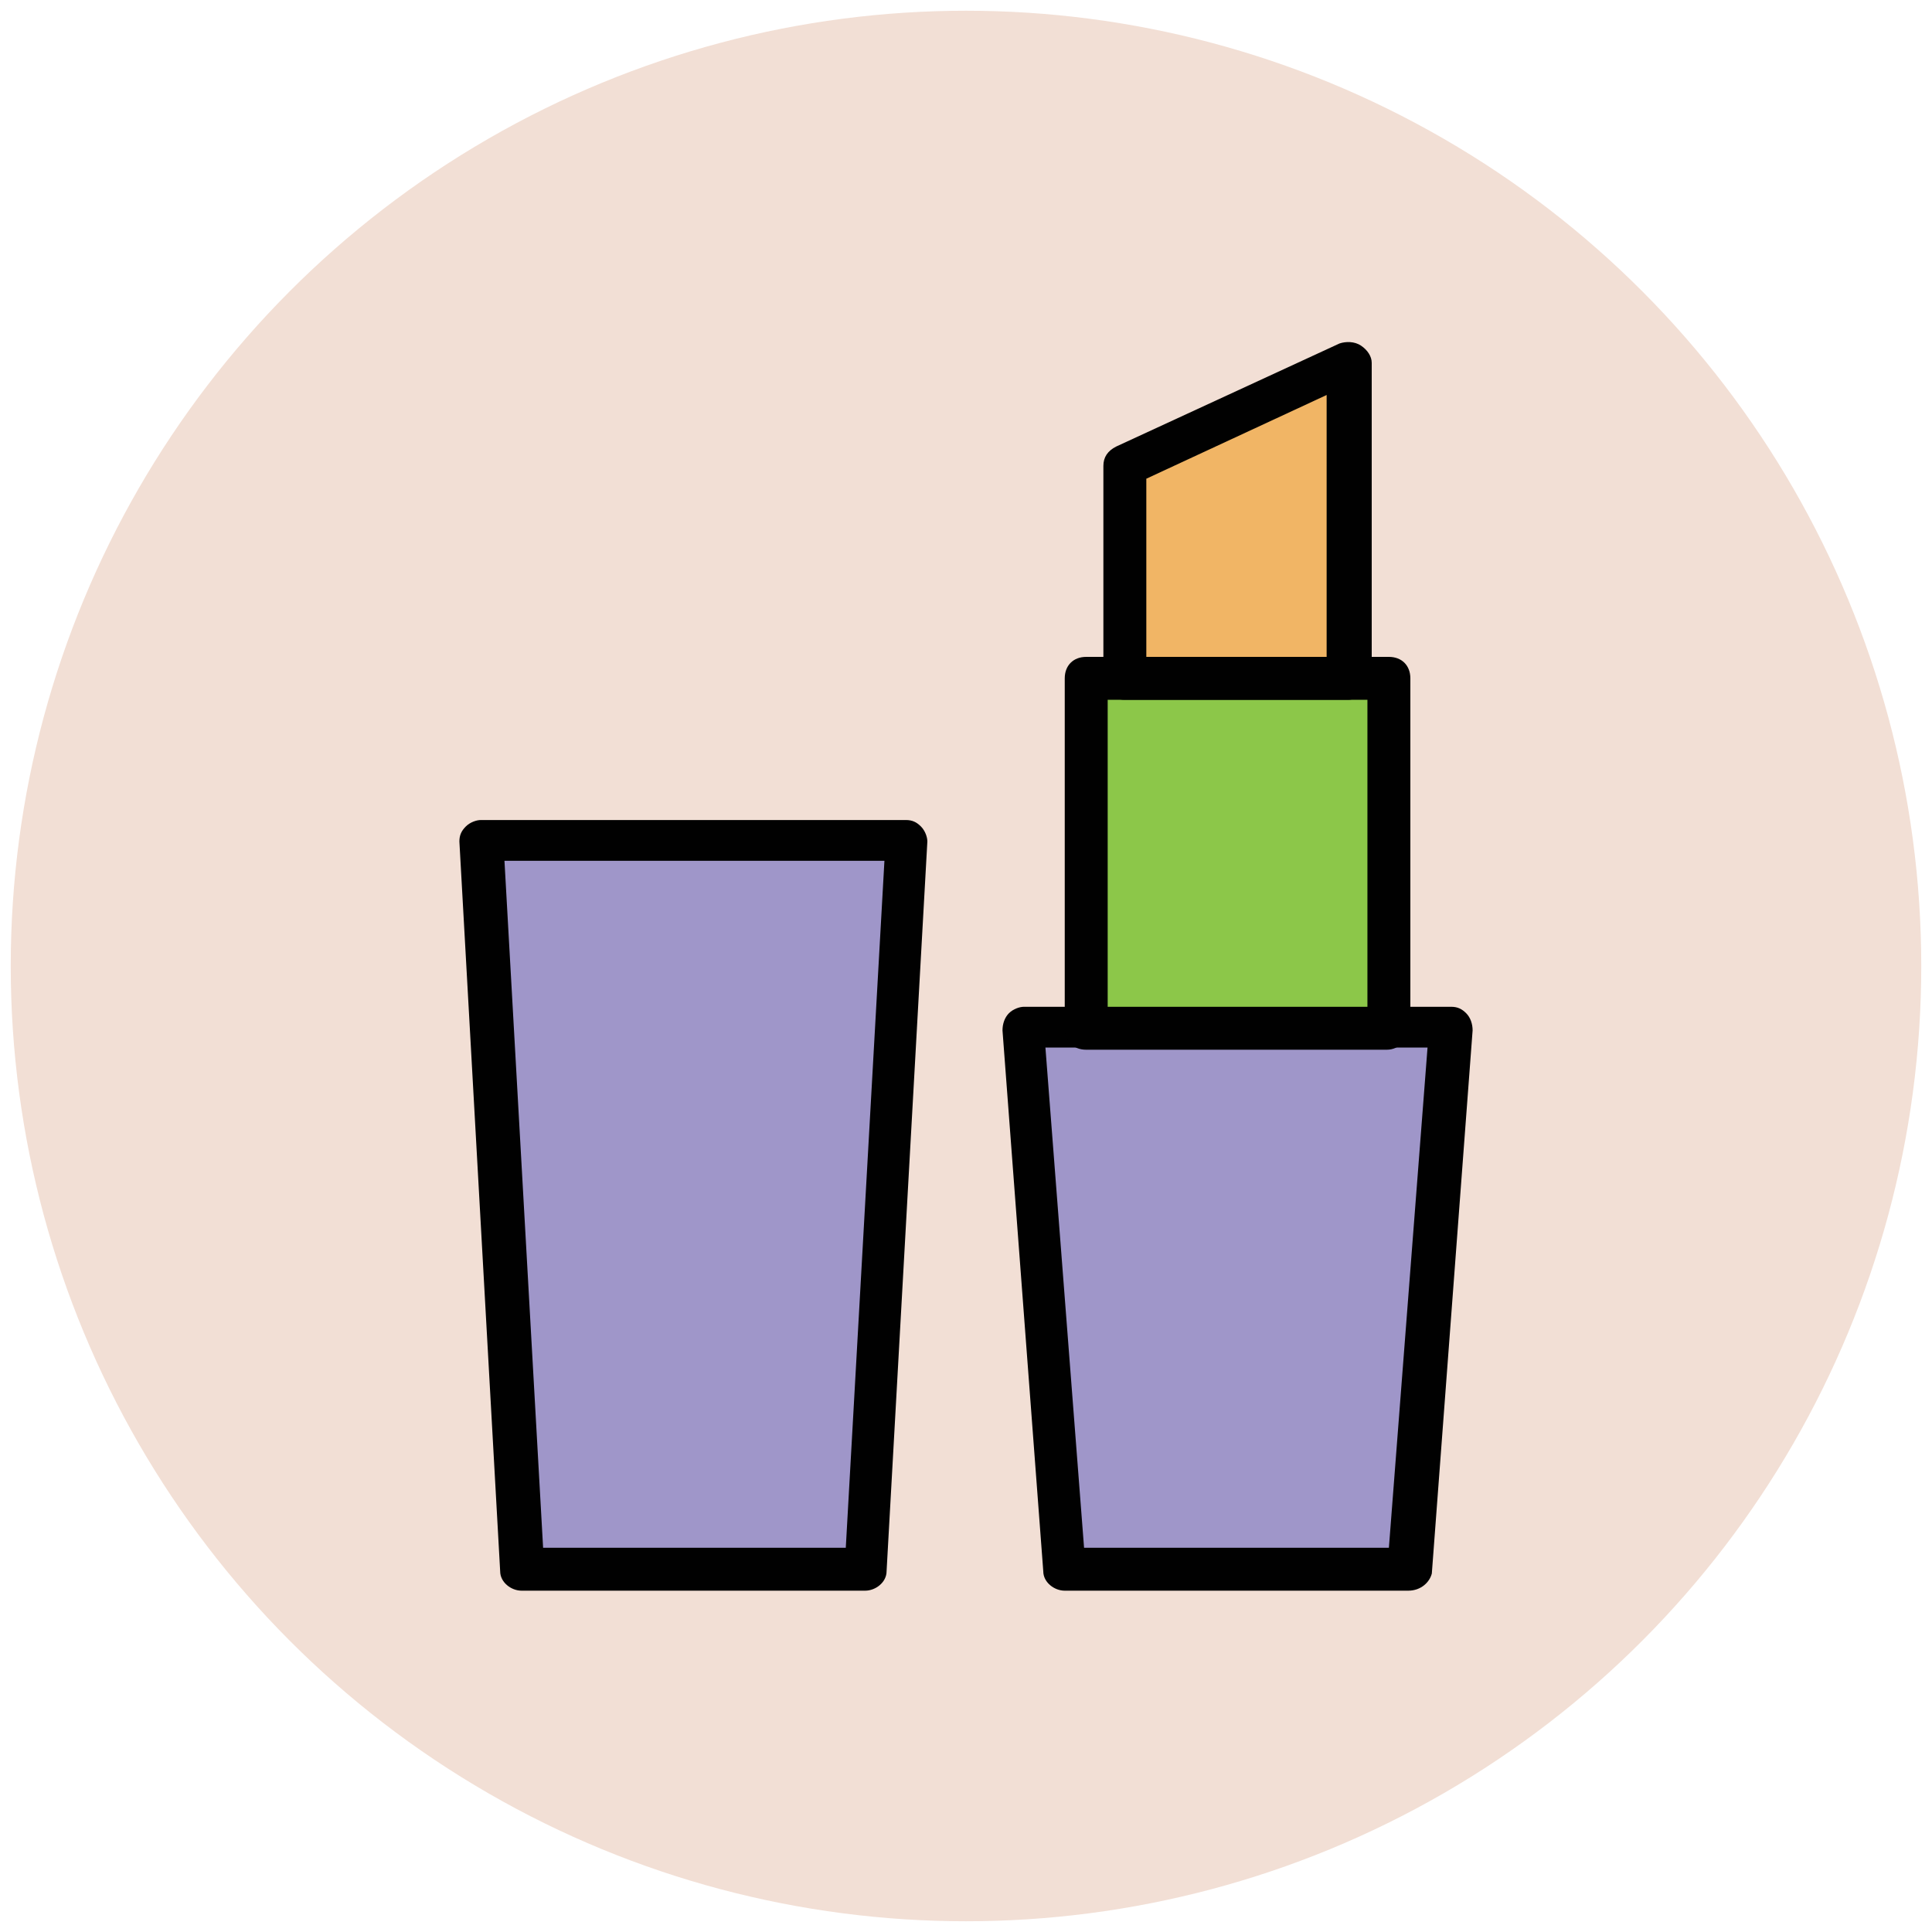 <?xml version="1.0" encoding="utf-8"?>
<!-- Generator: Adobe Illustrator 18.0.0, SVG Export Plug-In . SVG Version: 6.00 Build 0)  -->
<!DOCTYPE svg PUBLIC "-//W3C//DTD SVG 1.1//EN" "http://www.w3.org/Graphics/SVG/1.1/DTD/svg11.dtd">
<svg version="1.1" id="Layer_1" xmlns="http://www.w3.org/2000/svg" xmlns:xlink="http://www.w3.org/1999/xlink" x="0px" y="0px"
	 viewBox="0 0 90 90" enable-background="new 0 0 90 90" xml:space="preserve">
<g>
	<g>
		<circle fill="#F2DFD5" cx="45" cy="45" r="44.5"/>
	</g>
	<g>
		<polygon fill="#9F96C9" points="40.3,73.1 24.3,73.1 22.4,39.1 42.2,39.1 		"/>
		<path fill="#010101" d="M40.3,74.1h-16c-0.5,0-1-0.4-1-0.9l-1.9-34c0-0.3,0.1-0.5,0.3-0.7s0.5-0.3,0.7-0.3h19.8
			c0.3,0,0.5,0.1,0.7,0.3s0.3,0.5,0.3,0.7l-1.9,34C41.3,73.7,40.8,74.1,40.3,74.1z M25.3,72.1h14.1l1.8-32H23.5L25.3,72.1z"/>
	</g>
	<g>
		<polygon fill="#9F96C9" points="65.6,73.1 49.6,73.1 47.6,47.9 67.6,47.9 		"/>
		<path fill="#010101" d="M65.6,74.1H49.6c-0.5,0-1-0.4-1-0.9L46.7,48c0-0.3,0.1-0.6,0.3-0.8c0.2-0.2,0.5-0.3,0.7-0.3h19.9
			c0.3,0,0.5,0.1,0.7,0.3c0.2,0.2,0.3,0.5,0.3,0.8l-1.9,25.3C66.6,73.7,66.2,74.1,65.6,74.1z M50.5,72.1h14.2l1.8-23.3H48.7
			L50.5,72.1z"/>
	</g>
	<g>
		<rect x="50.6" y="31.6" fill="#8CC749" width="14.1" height="16.3"/>
		<path fill="#010101" d="M64.6,48.9H50.6c-0.6,0-1-0.4-1-1V31.6c0-0.6,0.4-1,1-1h14.1c0.6,0,1,0.4,1,1v16.3
			C65.6,48.4,65.2,48.9,64.6,48.9z M51.6,46.9h12.1V32.6H51.6V46.9z"/>
	</g>
	<g>
		<polygon fill="#F1B565" points="62.8,31.6 52.4,31.6 52.4,21.7 62.8,16.9 		"/>
		<path fill="#010101" d="M62.8,32.6H52.4c-0.6,0-1-0.4-1-1v-9.9c0-0.4,0.2-0.7,0.6-0.9L62.4,16c0.3-0.1,0.7-0.1,1,0.1
			c0.3,0.2,0.5,0.5,0.5,0.8v14.7C63.8,32.1,63.3,32.6,62.8,32.6z M53.4,30.6h8.4V18.4l-8.4,3.9V30.6z"/>
	</g>
</g>
</svg>
